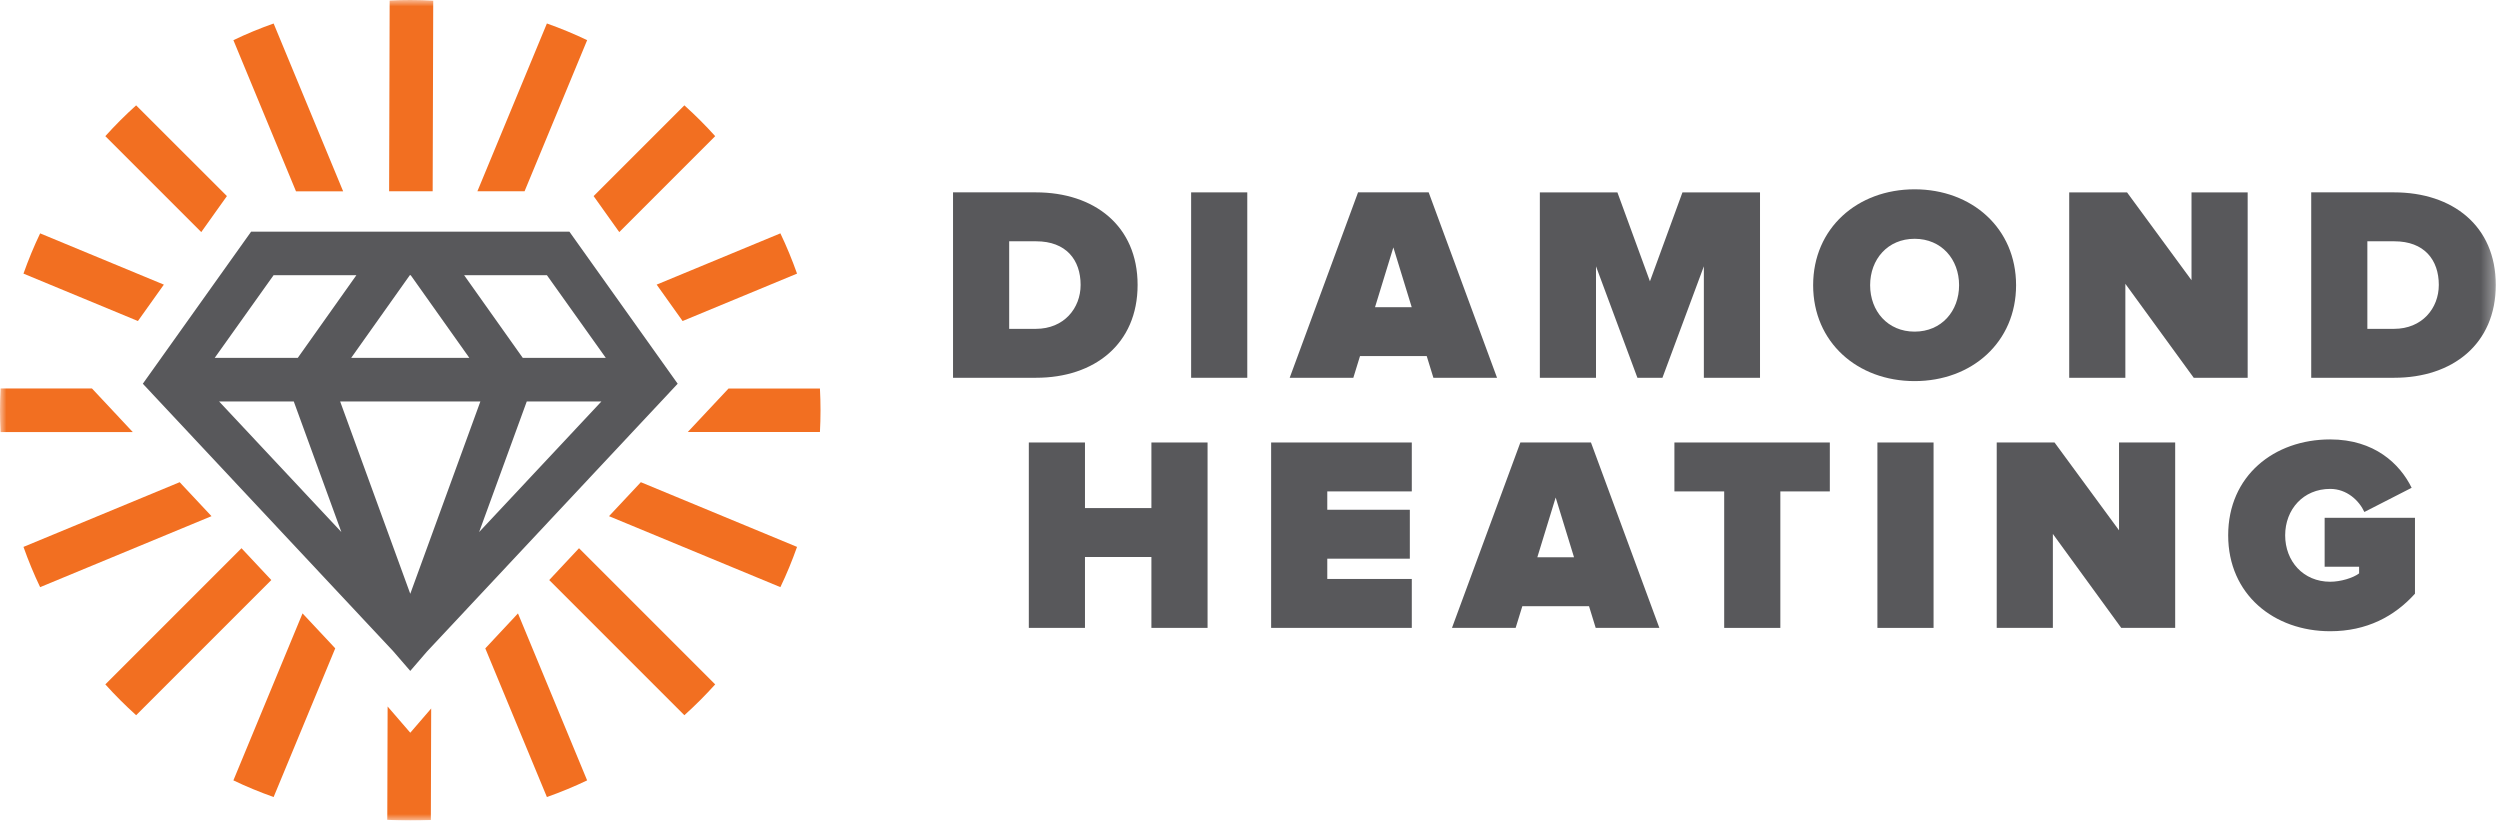 <?xml version="1.0" encoding="UTF-8"?> <svg xmlns="http://www.w3.org/2000/svg" xmlns:xlink="http://www.w3.org/1999/xlink" width="195px" height="64px" viewBox="0 0 195 64" version="1.1"><title>logo</title><defs><polygon id="path-1" points="0 64 194.672 64 194.672 0 0 0"></polygon></defs><g id="Symbols" stroke="none" stroke-width="1" fill="none" fill-rule="evenodd"><g id="nav-hover" transform="translate(-130, -65)"><g id="logo" transform="translate(130, 65)"><path d="M78.716,25.65 L78.716,18.821 L80.818,18.821 C83.161,18.821 84.288,20.273 84.288,22.224 C84.288,24.046 82.987,25.65 80.797,25.65 L78.716,25.65 Z M88.733,22.224 C88.733,17.607 85.35,15.004 80.797,15.004 L74.336,15.004 L74.336,29.466 L80.818,29.466 C85.35,29.466 88.733,26.843 88.733,22.224 L88.733,22.224 Z" id="Fill-1" fill="#58585B"></path><mask id="mask-2" fill="white"><use xlink:href="#path-1"></use></mask><g id="Clip-4"></g><polygon id="Fill-3" fill="#58585B" mask="url(#mask-2)" points="92.908 29.467 97.288 29.467 97.288 15.005 92.908 15.005"></polygon><path d="M108.682,19.298 L110.113,23.959 L107.252,23.959 L108.682,19.298 Z M106.081,27.774 L111.284,27.774 L111.805,29.466 L116.769,29.466 L111.436,15.004 L105.928,15.004 L100.596,29.466 L105.56,29.466 L106.081,27.774 Z" id="Fill-5" fill="#58585B" mask="url(#mask-2)"></path><polygon id="Fill-6" fill="#58585B" mask="url(#mask-2)" points="124.488 20.772 127.718 29.466 129.67 29.466 132.901 20.772 132.901 29.466 137.281 29.466 137.281 15.005 131.232 15.005 128.695 21.943 126.157 15.005 120.108 15.005 120.108 29.466 124.488 29.466"></polygon><path d="M149.339,25.867 C147.237,25.867 145.87,24.263 145.87,22.246 C145.87,20.23 147.237,18.626 149.339,18.626 C151.442,18.626 152.809,20.23 152.809,22.246 C152.809,24.263 151.442,25.867 149.339,25.867 M149.339,14.766 C144.873,14.766 141.425,17.802 141.425,22.246 C141.425,26.691 144.873,29.726 149.339,29.726 C153.806,29.726 157.254,26.691 157.254,22.246 C157.254,17.802 153.806,14.766 149.339,14.766" id="Fill-7" fill="#58585B" mask="url(#mask-2)"></path><polygon id="Fill-8" fill="#58585B" mask="url(#mask-2)" points="175.318 15.005 170.938 15.005 170.938 21.856 165.908 15.005 161.398 15.005 161.398 29.466 165.778 29.466 165.778 22.138 171.111 29.466 175.318 29.466"></polygon><path d="M184.654,25.65 L184.654,18.821 L186.757,18.821 C189.099,18.821 190.227,20.273 190.227,22.224 C190.227,24.046 188.925,25.65 186.736,25.65 L184.654,25.65 Z M194.671,22.224 C194.671,17.607 191.289,15.004 186.736,15.004 L180.275,15.004 L180.275,29.466 L186.757,29.466 C191.289,29.466 194.671,26.843 194.671,22.224 L194.671,22.224 Z" id="Fill-9" fill="#58585B" mask="url(#mask-2)"></path><polygon id="Fill-10" fill="#58585B" mask="url(#mask-2)" points="94.19 48.975 94.19 34.514 89.81 34.514 89.81 39.63 84.628 39.63 84.628 34.514 80.248 34.514 80.248 48.975 84.628 48.975 84.628 43.446 89.81 43.446 89.81 48.975"></polygon><polygon id="Fill-11" fill="#58585B" mask="url(#mask-2)" points="110.12 45.159 103.528 45.159 103.528 43.577 109.967 43.577 109.967 39.761 103.528 39.761 103.528 38.329 110.12 38.329 110.12 34.514 99.148 34.514 99.148 48.975 110.12 48.975"></polygon><path d="M119.911,43.468 L121.342,38.807 L122.774,43.468 L119.911,43.468 Z M124.464,48.975 L129.43,48.975 L124.095,34.513 L118.589,34.513 L113.254,48.975 L118.22,48.975 L118.741,47.284 L123.944,47.284 L124.464,48.975 Z" id="Fill-12" fill="#58585B" mask="url(#mask-2)"></path><polygon id="Fill-13" fill="#58585B" mask="url(#mask-2)" points="142.726 34.514 130.604 34.514 130.604 38.33 134.487 38.33 134.487 48.976 138.867 48.976 138.867 38.33 142.726 38.33"></polygon><polygon id="Fill-14" fill="#58585B" mask="url(#mask-2)" points="146.438 48.976 150.818 48.976 150.818 34.514 146.438 34.514"></polygon><polygon id="Fill-15" fill="#58585B" mask="url(#mask-2)" points="165.284 41.365 160.254 34.514 155.744 34.514 155.744 48.975 160.124 48.975 160.124 41.647 165.457 48.975 169.664 48.975 169.664 34.514 165.284 34.514"></polygon><path d="M181.322,44.206 L184.01,44.206 L184.01,44.725 C183.555,45.073 182.58,45.376 181.755,45.376 C179.653,45.376 178.243,43.772 178.243,41.754 C178.243,39.739 179.653,38.134 181.755,38.134 C183.058,38.134 184.01,39.045 184.422,39.935 L188.108,38.048 C187.198,36.183 185.204,34.275 181.755,34.275 C177.375,34.275 173.798,37.115 173.798,41.754 C173.798,46.374 177.375,49.236 181.755,49.236 C184.597,49.236 186.764,48.086 188.368,46.308 L188.368,40.39 L181.322,40.39 L181.322,44.206 Z" id="Fill-16" fill="#58585B" mask="url(#mask-2)"></path><path d="M17.023,16.243 L17.699,15.295 L10.618,8.218 C9.776,8.975 8.975,9.777 8.215,10.62 L15.699,18.102 L17.023,16.243 Z" id="Fill-17" fill="#F26F21" mask="url(#mask-2)"></path><path d="M12.781,22.201 L3.131,18.203 C2.643,19.22 2.213,20.271 1.831,21.342 L10.758,25.04 L12.781,22.201 Z" id="Fill-18" fill="#F26F21" mask="url(#mask-2)"></path><path d="M26.765,14.922 L21.343,1.833 C20.27,2.212 19.221,2.643 18.205,3.133 L23.087,14.922 L26.765,14.922 Z" id="Fill-19" fill="#F26F21" mask="url(#mask-2)"></path><path d="M53.243,25.04 L62.169,21.342 C61.788,20.269 61.358,19.22 60.87,18.201 L51.219,22.2 L53.243,25.04 Z" id="Fill-20" fill="#F26F21" mask="url(#mask-2)"></path><path d="M33.792,0.054 C33.199,0.02 32.602,-0 32,-0 C31.463,-0 30.926,0.015 30.393,0.042 L30.351,14.921 L33.748,14.921 L33.792,0.054 Z" id="Fill-21" fill="#F26F21" mask="url(#mask-2)"></path><path d="M8.843,32.083 L7.174,30.302 L0.045,30.302 C0.017,30.864 -0,31.432 -0,32.002 C-0,32.572 0.017,33.138 0.045,33.699 L10.355,33.699 L8.843,32.083 Z" id="Fill-22" fill="#F26F21" mask="url(#mask-2)"></path><path d="M48.302,18.103 L55.785,10.62 C55.027,9.777 54.224,8.976 53.382,8.217 L46.302,15.296 L46.978,16.244 L48.302,18.103 Z" id="Fill-23" fill="#F26F21" mask="url(#mask-2)"></path><path d="M45.798,3.132 C44.78,2.643 43.731,2.212 42.658,1.831 L37.236,14.921 L40.915,14.921 L45.798,3.132 Z" id="Fill-24" fill="#F26F21" mask="url(#mask-2)"></path><path d="M18.837,42.761 L8.216,53.383 C8.974,54.225 9.776,55.025 10.619,55.786 L21.162,45.244 L18.837,42.761 Z" id="Fill-25" fill="#F26F21" mask="url(#mask-2)"></path><path d="M47.503,40.261 L60.87,45.797 C61.359,44.78 61.789,43.731 62.169,42.658 L49.986,37.611 L47.503,40.261 Z" id="Fill-26" fill="#F26F21" mask="url(#mask-2)"></path><path d="M42.839,45.244 L53.381,55.787 C54.224,55.027 55.026,54.225 55.785,53.383 L45.163,42.761 L42.839,45.244 Z" id="Fill-27" fill="#F26F21" mask="url(#mask-2)"></path><path d="M56.826,30.303 L55.158,32.083 L53.645,33.698 L63.955,33.698 C63.984,33.137 64,32.572 64,32.001 C64,31.432 63.984,30.864 63.955,30.303 L56.826,30.303 Z" id="Fill-28" fill="#F26F21" mask="url(#mask-2)"></path><path d="M37.853,50.574 L42.658,62.169 C43.73,61.789 44.779,61.357 45.796,60.87 L40.402,47.847 L37.853,50.574 Z" id="Fill-29" fill="#F26F21" mask="url(#mask-2)"></path><path d="M14.015,37.611 L1.831,42.658 C2.212,43.732 2.643,44.78 3.13,45.798 L16.496,40.261 L14.015,37.611 Z" id="Fill-30" fill="#F26F21" mask="url(#mask-2)"></path><path d="M18.204,60.87 C19.222,61.357 20.271,61.788 21.343,62.169 L26.149,50.57 L23.598,47.844 L18.204,60.87 Z" id="Fill-31" fill="#F26F21" mask="url(#mask-2)"></path><path d="M30.234,55.106 L30.208,63.946 C30.802,63.98 31.399,64 32,64 C32.54,64 33.075,63.986 33.607,63.961 L33.632,55.262 L32.002,57.153 L30.234,55.106 Z" id="Fill-32" fill="#F26F21" mask="url(#mask-2)"></path><path d="M21.338,21.468 L27.796,21.468 L23.227,27.913 L16.748,27.913 L21.338,21.468 Z M41.088,31.313 L46.911,31.313 L37.372,41.501 L41.088,31.313 Z M37.47,31.313 L32.001,46.317 L26.531,31.313 L37.47,31.313 Z M32.037,21.468 L36.608,27.913 L27.393,27.913 L31.964,21.468 L32.037,21.468 Z M22.914,31.313 L26.627,41.5 L17.089,31.313 L22.914,31.313 Z M47.252,27.913 L40.775,27.913 L36.204,21.468 L42.661,21.468 L47.252,27.913 Z M19.587,18.07 L11.14,29.931 L30.668,50.792 L32.001,52.332 L33.286,50.841 L52.859,29.931 L44.413,18.07 L19.587,18.07 Z" id="Fill-33" fill="#58585B" mask="url(#mask-2)"></path></g></g></g></svg> 